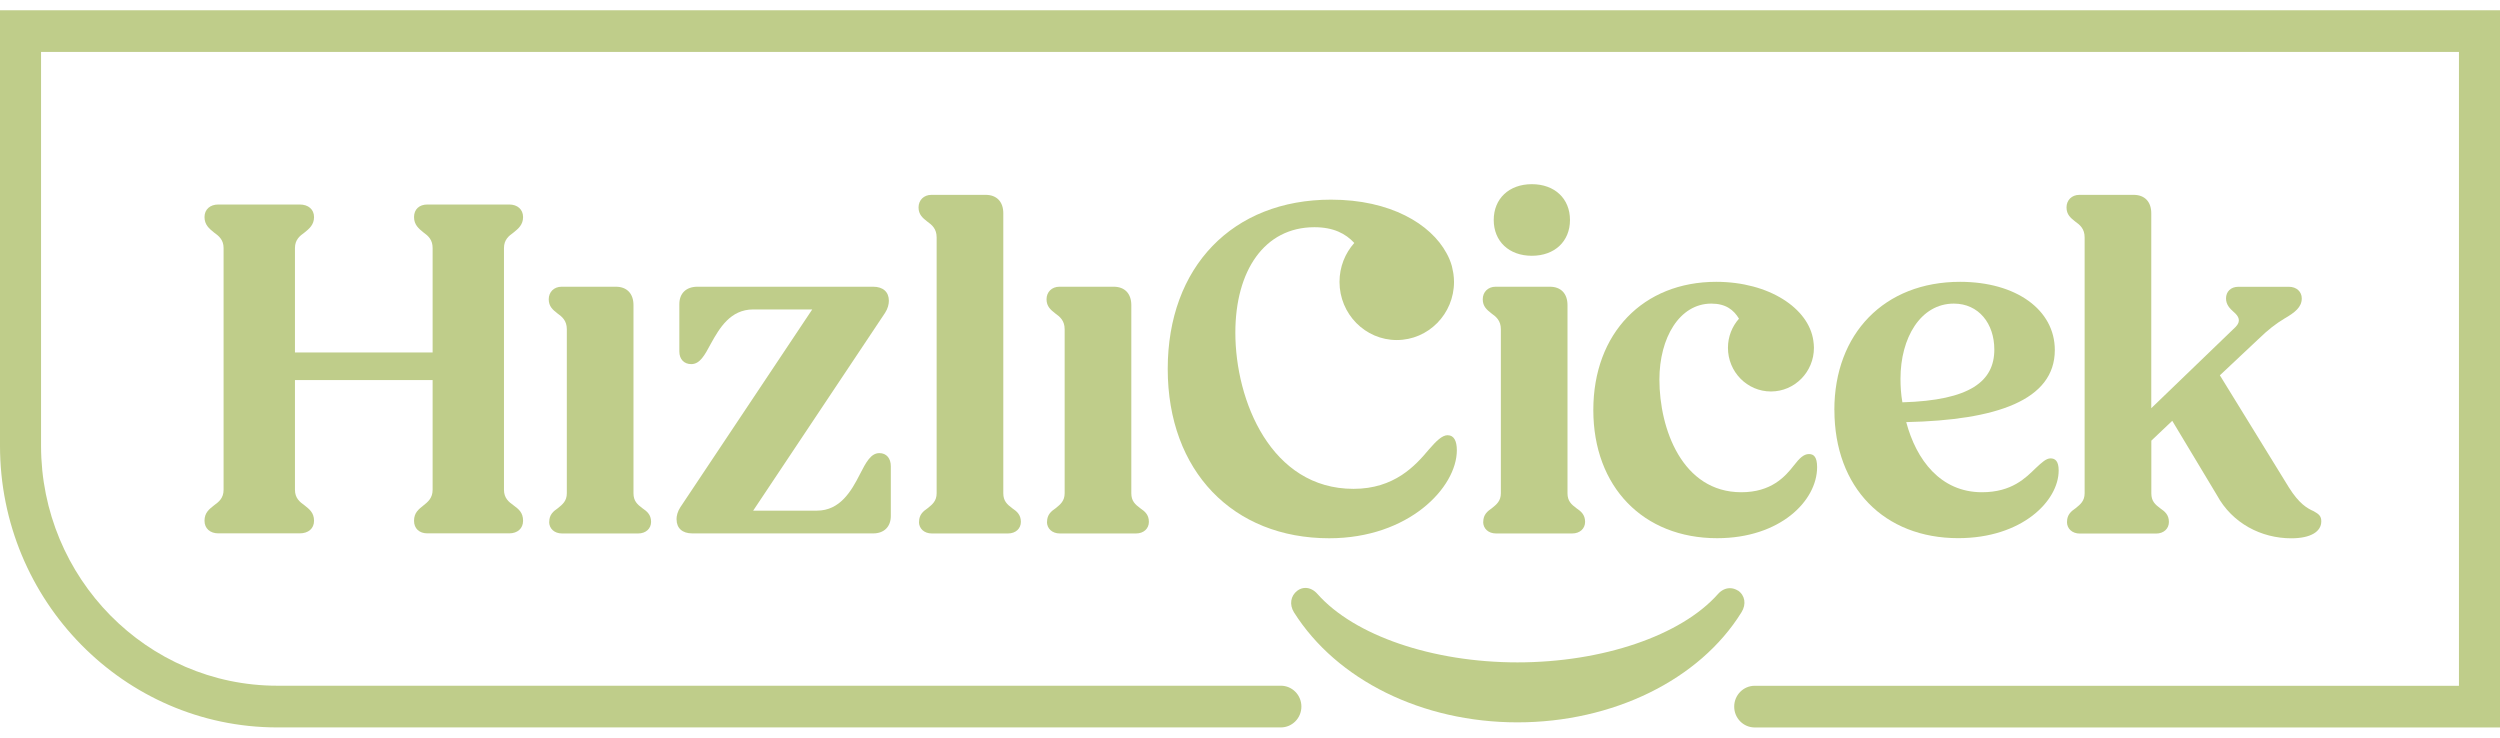 <?xml version="1.0" encoding="UTF-8"?> <svg xmlns="http://www.w3.org/2000/svg" width="122" height="36" viewBox="0 0 122 36" fill="none"><path d="M9.98 25.415C9.98 25.013 10.213 24.848 10.446 24.66C10.678 24.494 10.911 24.306 10.911 23.904V12.103C10.911 11.701 10.678 11.513 10.446 11.348C10.213 11.16 9.98 10.972 9.98 10.593C9.98 10.214 10.258 9.98 10.653 9.98H14.627C15.045 9.98 15.325 10.216 15.325 10.593C15.325 10.969 15.093 11.16 14.86 11.348C14.627 11.513 14.394 11.701 14.394 12.103V17.201H21.112V12.103C21.112 11.701 20.901 11.513 20.671 11.348C20.438 11.16 20.205 10.972 20.205 10.593C20.205 10.214 20.461 9.98 20.856 9.98H24.852C25.248 9.98 25.526 10.216 25.526 10.593C25.526 10.969 25.293 11.16 25.06 11.348C24.827 11.513 24.594 11.701 24.594 12.103V23.904C24.594 24.306 24.827 24.494 25.06 24.66C25.315 24.848 25.526 25.013 25.526 25.415C25.526 25.794 25.248 26.028 24.852 26.028H20.856C20.461 26.028 20.205 25.791 20.205 25.415C20.205 25.013 20.438 24.848 20.671 24.66C20.879 24.494 21.112 24.306 21.112 23.904V18.547H14.394V23.904C14.394 24.306 14.627 24.494 14.86 24.66C15.093 24.848 15.325 25.013 15.325 25.415C15.325 25.794 15.047 26.028 14.627 26.028H10.653C10.258 26.028 9.98 25.791 9.98 25.415Z" fill="#BFCD8A"></path><path d="M26.803 25.463C26.803 25.11 27.013 24.945 27.221 24.802C27.454 24.614 27.661 24.449 27.661 24.07V16.067C27.661 15.643 27.428 15.455 27.196 15.289C26.988 15.124 26.778 14.959 26.778 14.605C26.778 14.252 27.033 13.992 27.406 13.992H30.055C30.588 13.992 30.914 14.323 30.914 14.89V24.072C30.914 24.449 31.099 24.614 31.354 24.805C31.562 24.947 31.773 25.112 31.773 25.466C31.773 25.796 31.517 26.033 31.144 26.033H27.426C27.053 26.033 26.798 25.796 26.798 25.466L26.803 25.463Z" fill="#BFCD8A"></path><path d="M33.014 25.344C33.014 25.178 33.062 24.967 33.2 24.754L39.637 15.101H36.755C35.638 15.101 35.105 16.022 34.687 16.777C34.384 17.344 34.154 17.769 33.733 17.769C33.385 17.769 33.152 17.532 33.152 17.156V14.842C33.152 14.323 33.478 13.992 34.036 13.992H42.611C43.099 13.992 43.377 14.252 43.377 14.677C43.377 14.842 43.33 15.053 43.192 15.266L36.755 24.919H39.87C40.986 24.919 41.542 23.976 41.96 23.149C42.263 22.559 42.496 22.112 42.914 22.112C43.262 22.112 43.472 22.371 43.472 22.75V25.181C43.472 25.7 43.147 26.03 42.614 26.03H33.783C33.295 26.03 33.017 25.771 33.017 25.346L33.014 25.344Z" fill="#BFCD8A"></path><path d="M44.85 25.463C44.85 25.11 45.06 24.945 45.268 24.802C45.501 24.614 45.708 24.449 45.708 24.07V11.584C45.708 11.16 45.475 10.972 45.243 10.806C45.035 10.641 44.825 10.476 44.825 10.122C44.825 9.769 45.08 9.509 45.453 9.509H48.102C48.635 9.509 48.961 9.84 48.961 10.407V24.072C48.961 24.449 49.146 24.614 49.401 24.805C49.609 24.947 49.819 25.112 49.819 25.466C49.819 25.796 49.564 26.033 49.191 26.033H45.473C45.1 26.033 44.845 25.796 44.845 25.466L44.85 25.463Z" fill="#BFCD8A"></path><path d="M51.096 25.463C51.096 25.11 51.307 24.945 51.515 24.802C51.747 24.614 51.955 24.449 51.955 24.07V16.067C51.955 15.643 51.722 15.455 51.489 15.289C51.282 15.124 51.071 14.959 51.071 14.605C51.071 14.252 51.327 13.992 51.7 13.992H54.349C54.882 13.992 55.208 14.323 55.208 14.89V24.072C55.208 24.449 55.393 24.614 55.648 24.805C55.856 24.947 56.066 25.112 56.066 25.466C56.066 25.796 55.811 26.033 55.438 26.033H51.72C51.347 26.033 51.091 25.796 51.091 25.466L51.096 25.463Z" fill="#BFCD8A"></path><path d="M0 0.5V21.753C0 29.323 6.059 35.485 13.51 35.498H62.506C63.059 35.498 63.508 35.042 63.508 34.48C63.508 33.918 63.059 33.463 62.506 33.463H13.533C7.176 33.463 2.003 28.21 2.003 21.753V2.534H119.997V33.466H85.631C85.077 33.466 84.629 33.921 84.629 34.483C84.629 35.045 85.077 35.5 85.631 35.5H122V0.5H0Z" fill="#BFCD8A"></path><path d="M72.383 25.463C72.383 25.11 72.594 24.945 72.801 24.802C73.034 24.614 73.242 24.449 73.242 24.07V16.067C73.242 15.643 73.009 15.455 72.776 15.289C72.569 15.124 72.358 14.959 72.358 14.605C72.358 14.252 72.614 13.992 72.987 13.992H75.636C76.169 13.992 76.494 14.323 76.494 14.89V24.072C76.494 24.451 76.68 24.614 76.935 24.805C77.143 24.947 77.353 25.112 77.353 25.466C77.353 25.796 77.098 26.033 76.725 26.033H73.007C72.634 26.033 72.378 25.796 72.378 25.466L72.383 25.463ZM72.894 10.735C72.894 9.698 73.638 8.988 74.754 8.988C75.871 8.988 76.615 9.695 76.615 10.735C76.615 11.775 75.871 12.482 74.754 12.482C73.638 12.482 72.894 11.775 72.894 10.735Z" fill="#BFCD8A"></path><path d="M89.516 20.009C89.516 16.279 91.958 13.753 95.651 13.753C98.392 13.753 100.275 15.121 100.275 17.082C100.275 19.536 97.416 20.505 93.024 20.599C93.512 22.44 94.697 24.021 96.72 24.021C98.184 24.021 98.858 23.315 99.346 22.842C99.649 22.559 99.857 22.369 100.067 22.369C100.3 22.369 100.463 22.511 100.463 22.959C100.463 24.446 98.673 26.262 95.56 26.262C91.958 26.262 89.519 23.808 89.519 20.006L89.516 20.009ZM92.839 19.633C96.161 19.538 97.323 18.595 97.323 17.059C97.323 15.785 96.557 14.816 95.348 14.816C93.72 14.816 92.744 16.492 92.744 18.476C92.744 18.852 92.766 19.231 92.836 19.633H92.839Z" fill="#BFCD8A"></path><path d="M100.871 25.463C100.871 25.11 101.081 24.945 101.289 24.802C101.522 24.614 101.73 24.449 101.73 24.07V11.584C101.73 11.16 101.497 10.972 101.264 10.806C101.056 10.641 100.846 10.476 100.846 10.122C100.846 9.769 101.101 9.509 101.474 9.509H104.123C104.657 9.509 104.982 9.84 104.982 10.407V19.92L109.096 15.956C109.374 15.673 109.258 15.437 109.003 15.223C108.818 15.058 108.63 14.87 108.63 14.562C108.63 14.232 108.863 13.995 109.233 13.995H111.697C112.07 13.995 112.326 14.232 112.326 14.562C112.326 14.987 112 15.246 111.467 15.554C111.071 15.79 110.676 16.095 110.212 16.546L108.33 18.315L111.7 23.79C112.188 24.568 112.583 24.805 112.909 24.947C113.164 25.09 113.279 25.184 113.279 25.443C113.279 25.939 112.769 26.269 111.815 26.269C110.35 26.269 108.933 25.537 108.189 24.169L106.006 20.535L104.985 21.504V24.077C104.985 24.456 105.17 24.619 105.425 24.81C105.633 24.952 105.843 25.117 105.843 25.471C105.843 25.802 105.588 26.038 105.215 26.038H101.497C101.124 26.038 100.868 25.802 100.868 25.471L100.871 25.463Z" fill="#BFCD8A"></path><path d="M70.651 21.237C70.373 21.237 70.092 21.519 69.722 21.944C69.071 22.722 68.049 23.856 66.049 23.856C62.028 23.856 60.285 19.561 60.285 16.233C60.285 13.212 61.702 11.088 64.143 11.088C65.077 11.088 65.668 11.401 66.089 11.856C65.641 12.36 65.368 13.024 65.368 13.756C65.368 15.322 66.62 16.594 68.162 16.594C69.704 16.594 70.956 15.322 70.956 13.756C70.956 13.629 70.946 13.504 70.929 13.382C70.926 13.354 70.921 13.326 70.916 13.298C70.901 13.204 70.881 13.113 70.859 13.021C70.853 13.003 70.851 12.986 70.846 12.968C70.783 12.749 70.696 12.54 70.586 12.347C69.814 10.928 67.849 9.743 64.957 9.743C60.148 9.743 56.985 13.024 56.985 18.005C56.985 22.987 60.17 26.267 64.865 26.267C68.745 26.267 71.094 23.788 71.094 21.972C71.094 21.524 70.954 21.24 70.653 21.24L70.651 21.237Z" fill="#BFCD8A"></path><path d="M88.275 22.158C88.019 22.158 87.809 22.369 87.553 22.699C87.113 23.266 86.437 24.021 84.975 24.021C82.093 24.021 80.979 20.929 80.979 18.521C80.979 16.492 81.955 14.816 83.512 14.816C84.216 14.816 84.602 15.119 84.862 15.551C84.529 15.928 84.324 16.426 84.324 16.973C84.324 18.15 85.263 19.104 86.422 19.104C87.581 19.104 88.52 18.15 88.52 16.973C88.52 16.853 88.507 16.734 88.49 16.619C88.269 15.05 86.332 13.753 83.75 13.753C80.195 13.753 77.754 16.256 77.754 20.009C77.754 23.762 80.195 26.264 83.795 26.264C86.862 26.264 88.675 24.446 88.675 22.796C88.675 22.3 88.512 22.158 88.279 22.158H88.275Z" fill="#BFCD8A"></path><path d="M84.812 28.822C84.687 28.744 84.554 28.703 84.421 28.703C84.206 28.703 83.998 28.805 83.833 28.993C82.035 31.017 78.197 32.324 74.053 32.324C69.91 32.324 66.094 31.017 64.296 28.99C64.128 28.797 63.918 28.69 63.705 28.69C63.563 28.69 63.425 28.738 63.307 28.828C62.979 29.077 62.914 29.509 63.145 29.88C65.235 33.194 69.414 35.251 74.051 35.251C78.688 35.251 82.934 33.191 84.985 29.878C85.23 29.489 85.157 29.051 84.812 28.817V28.822Z" fill="#BFCD8A"></path></svg> 